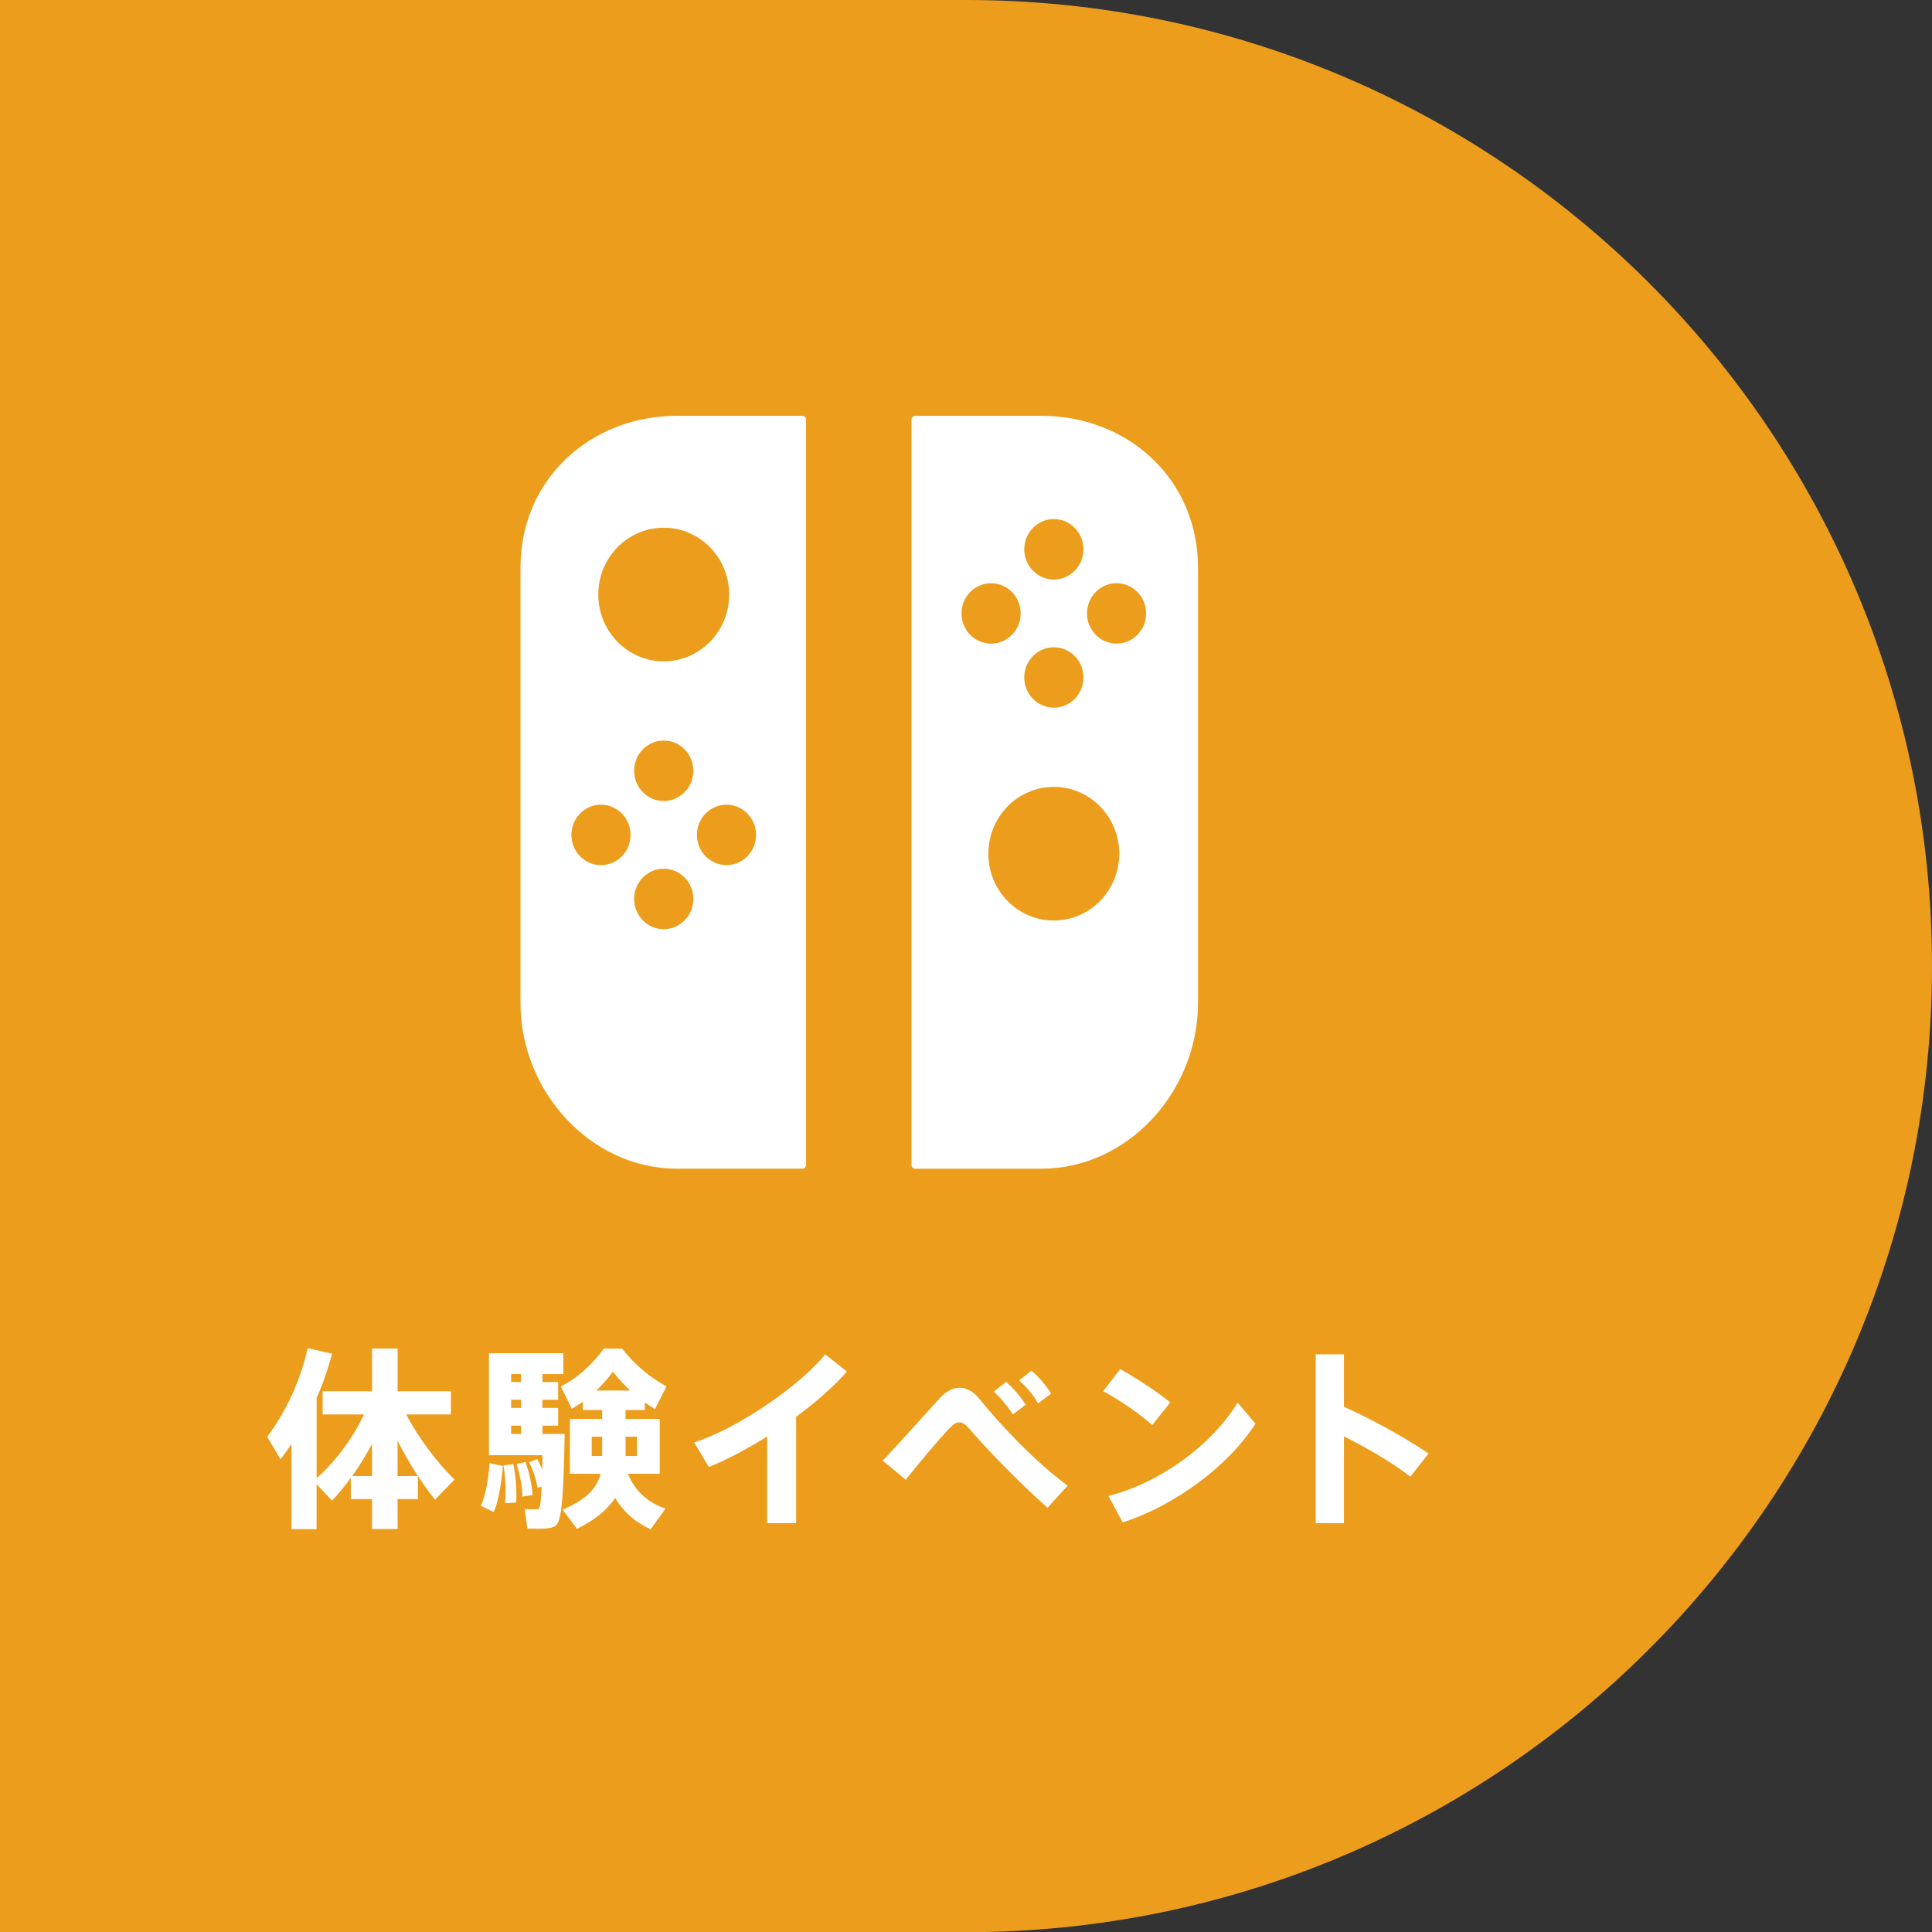 <?xml version="1.0" encoding="UTF-8"?>
<svg id="a" data-name="レイヤー 1" xmlns="http://www.w3.org/2000/svg" width="99.99" height="100" viewBox="0 0 99.99 100">
  <rect x="0" y="0" width="99.99" height="100" fill="#333333" stroke="none"/>
  <defs>
    <style>
      .b, .c {
        fill: #fff;
      }

      .c, .d {
        fill-rule: evenodd;
      }

      .d {
        fill: #ec9d1b;
      }
    </style>
  </defs>
  <path class="d" d="M0,0H49.99c27.614,0,50,22.386,50,50s-22.386,50-50,50H0V0Z"/>
  <path class="b" d="M18.225,76.393c.37-.51,.72-1.08,1.03-1.67v1.67h-1.03Zm-1.84,2.75v-2.33l.8,.85c.32-.34,.66-.74,.97-1.18v1.1h1.1v1.55h1.32v-1.55h1.05v-1.19h-1.05v-1.83c.57,1.13,1.28,2.24,1.94,3.05l1.01-1.04c-.87-.84-1.86-2.13-2.499-3.369h2.31v-1.2h-2.76v-2.21h-1.32v2.21h-2.559v1.2h2.14c-.59,1.27-1.53,2.49-2.45,3.299v-4.149c.33-.75,.6-1.53,.8-2.29l-1.26-.29c-.37,1.63-1.1,3.26-2.1,4.589l.69,1.16c.2-.26,.39-.52,.57-.79v4.409h1.3Z"/>
  <path class="b" d="M26.455,71.524v-.41h.51v.41h-.51Zm0,1.34v-.42h.51v.42h-.51Zm0,1.35v-.43h.51v.43h-.51Zm.93,1.46c.23,.47,.37,.92,.44,1.32l.21-.05c-.03,.69-.08,1.06-.14,1.12-.04,.04-.08,.05-.15,.05-.13,0-.41,0-.59-.01l.14,1.01c.22,0,.63,.01,.8,0,.3-.01,.52-.05,.67-.16,.34-.27,.4-1.84,.46-4.739h-1.15v-.43h.81v-.92h-.81v-.42h.81v-.92h-.81v-.41h1.08v-1.08h-3.849v5.279h2.77c0,.27-.01,.51-.01,.74-.07-.17-.16-.35-.26-.54l-.42,.16Zm3.48-3.709c.29-.27,.57-.59,.85-.97,.31,.38,.61,.7,.9,.97h-1.75Zm1.51,3.39v-1h.59v1h-.59Zm-1.75-1h.54v1h-.54v-1Zm1.87,1.92h1.65v-2.839h-1.77v-.46h1v-.39c.17,.12,.34,.23,.52,.34l.6-1.17c-.77-.42-1.58-1.04-2.3-1.96h-.94c-.66,.9-1.44,1.56-2.23,1.96l.57,1.16c.2-.12,.39-.24,.57-.37v.43h1v.46h-1.67v2.839h1.59c-.19,.74-.73,1.34-1.97,1.86l.75,.99c.97-.48,1.59-1.02,1.97-1.6,.46,.76,1.08,1.28,1.84,1.62l.77-1.07c-.85-.27-1.55-.85-1.95-1.8Zm-5.759-.5c.19,.62,.29,1.18,.3,1.68l.53-.08c-.04-.51-.15-1.08-.37-1.71l-.46,.11Zm-.68,.07c.12,.73,.14,1.38,.08,1.95l.58-.03c.03-.58,0-1.24-.15-1.99l-.51,.07Zm-.72-.12c-.05,.77-.2,1.68-.45,2.21l.67,.32c.25-.57,.4-1.54,.47-2.38l-.69-.15Z"/>
  <path class="b" d="M41.205,73.324c1.04-.77,1.97-1.59,2.629-2.34l-1.13-.89c-1.24,1.57-4.509,3.839-6.779,4.559l.76,1.27c.95-.38,2-.94,3.019-1.58v4.489h1.5v-5.509Z"/>
  <path class="b" d="M52.744,71.444c.42,.38,.69,.69,.98,1.19l.68-.51c-.34-.5-.58-.8-1.02-1.19l-.64,.51Zm-1.31,.58c.41,.38,.67,.7,.99,1.18l.66-.51c-.33-.49-.58-.78-1.01-1.18l-.64,.51Zm-5.749,3.569l1.19,.99c.76-.96,1.8-2.18,2.23-2.63,.22-.23,.37-.34,.55-.34,.17,0,.32,.11,.51,.33,.82,.96,2.52,2.74,4.049,4.089l1.04-1.14c-1.59-1.17-3.369-3.01-4.579-4.509-.3-.37-.65-.56-1-.56s-.69,.17-1,.5c-.58,.62-2.03,2.27-2.989,3.269Z"/>
  <path class="b" d="M57.975,70.854l-.88,1.15c.85,.44,1.98,1.24,2.54,1.75l.93-1.17c-.63-.53-1.71-1.23-2.59-1.73Zm-.61,6.569l.74,1.37c2.66-.86,5.459-2.899,6.869-5.109l-.92-1.09c-1.37,2.23-4.059,4.169-6.689,4.829Z"/>
  <path class="b" d="M69.555,72.804v-2.709h-1.46v8.738h1.46v-4.489c1.2,.59,2.46,1.33,3.439,2.08l.94-1.2c-1.28-.86-2.939-1.77-4.379-2.42Z"/>
  <path class="c" d="M53.901,60.486h-6.536c-.105,0-.191-.086-.191-.194V21.718c0-.109,.086-.197,.191-.197h6.538c4.473,0,8.098,3.28,8.098,7.848v22.546c0,4.569-3.627,8.571-8.101,8.571h0Zm.639-12.844c1.87,0,3.386-1.547,3.386-3.458s-1.516-3.459-3.386-3.459-3.387,1.547-3.387,3.459,1.516,3.458,3.387,3.458Zm-3.247-17.458c-.845,0-1.531,.7-1.531,1.564s.686,1.562,1.531,1.562,1.531-.701,1.531-1.562-.685-1.564-1.531-1.564Zm3.247-3.319c-.845,0-1.53,.699-1.53,1.563s.685,1.565,1.53,1.565,1.533-.701,1.533-1.565-.686-1.563-1.533-1.563Zm0,6.634c-.845,0-1.53,.701-1.53,1.563s.685,1.564,1.53,1.564,1.533-.7,1.533-1.564-.686-1.563-1.533-1.563Zm3.248-3.315c-.846,0-1.531,.7-1.531,1.564s.685,1.562,1.531,1.562,1.53-.701,1.53-1.562-.685-1.564-1.53-1.564Zm-16.262,30.301h-6.487c-4.473,0-8.101-4.002-8.101-8.571V29.369c0-4.568,3.626-7.848,8.098-7.848h6.49c.105,0,.191,.088,.191,.197V60.292c0,.108-.086,.194-.191,.194h0Zm-7.176-12.396c.847,0,1.532-.701,1.532-1.565s-.686-1.564-1.532-1.564-1.53,.702-1.53,1.564,.685,1.565,1.53,1.565Zm0-6.635c.847,0,1.532-.7,1.532-1.564s-.686-1.563-1.532-1.563-1.53,.699-1.53,1.563,.685,1.564,1.53,1.564Zm-4.778,1.756c0,.864,.686,1.564,1.531,1.564s1.531-.7,1.531-1.564-.685-1.565-1.531-1.565-1.531,.701-1.531,1.565Zm4.78-15.899c-1.871,0-3.388,1.548-3.388,3.458s1.516,3.459,3.388,3.459,3.386-1.549,3.386-3.459-1.516-3.458-3.386-3.458Zm3.248,14.335c-.846,0-1.531,.7-1.531,1.564s.685,1.562,1.531,1.562,1.53-.7,1.53-1.562-.685-1.564-1.53-1.564Z"/>
</svg>